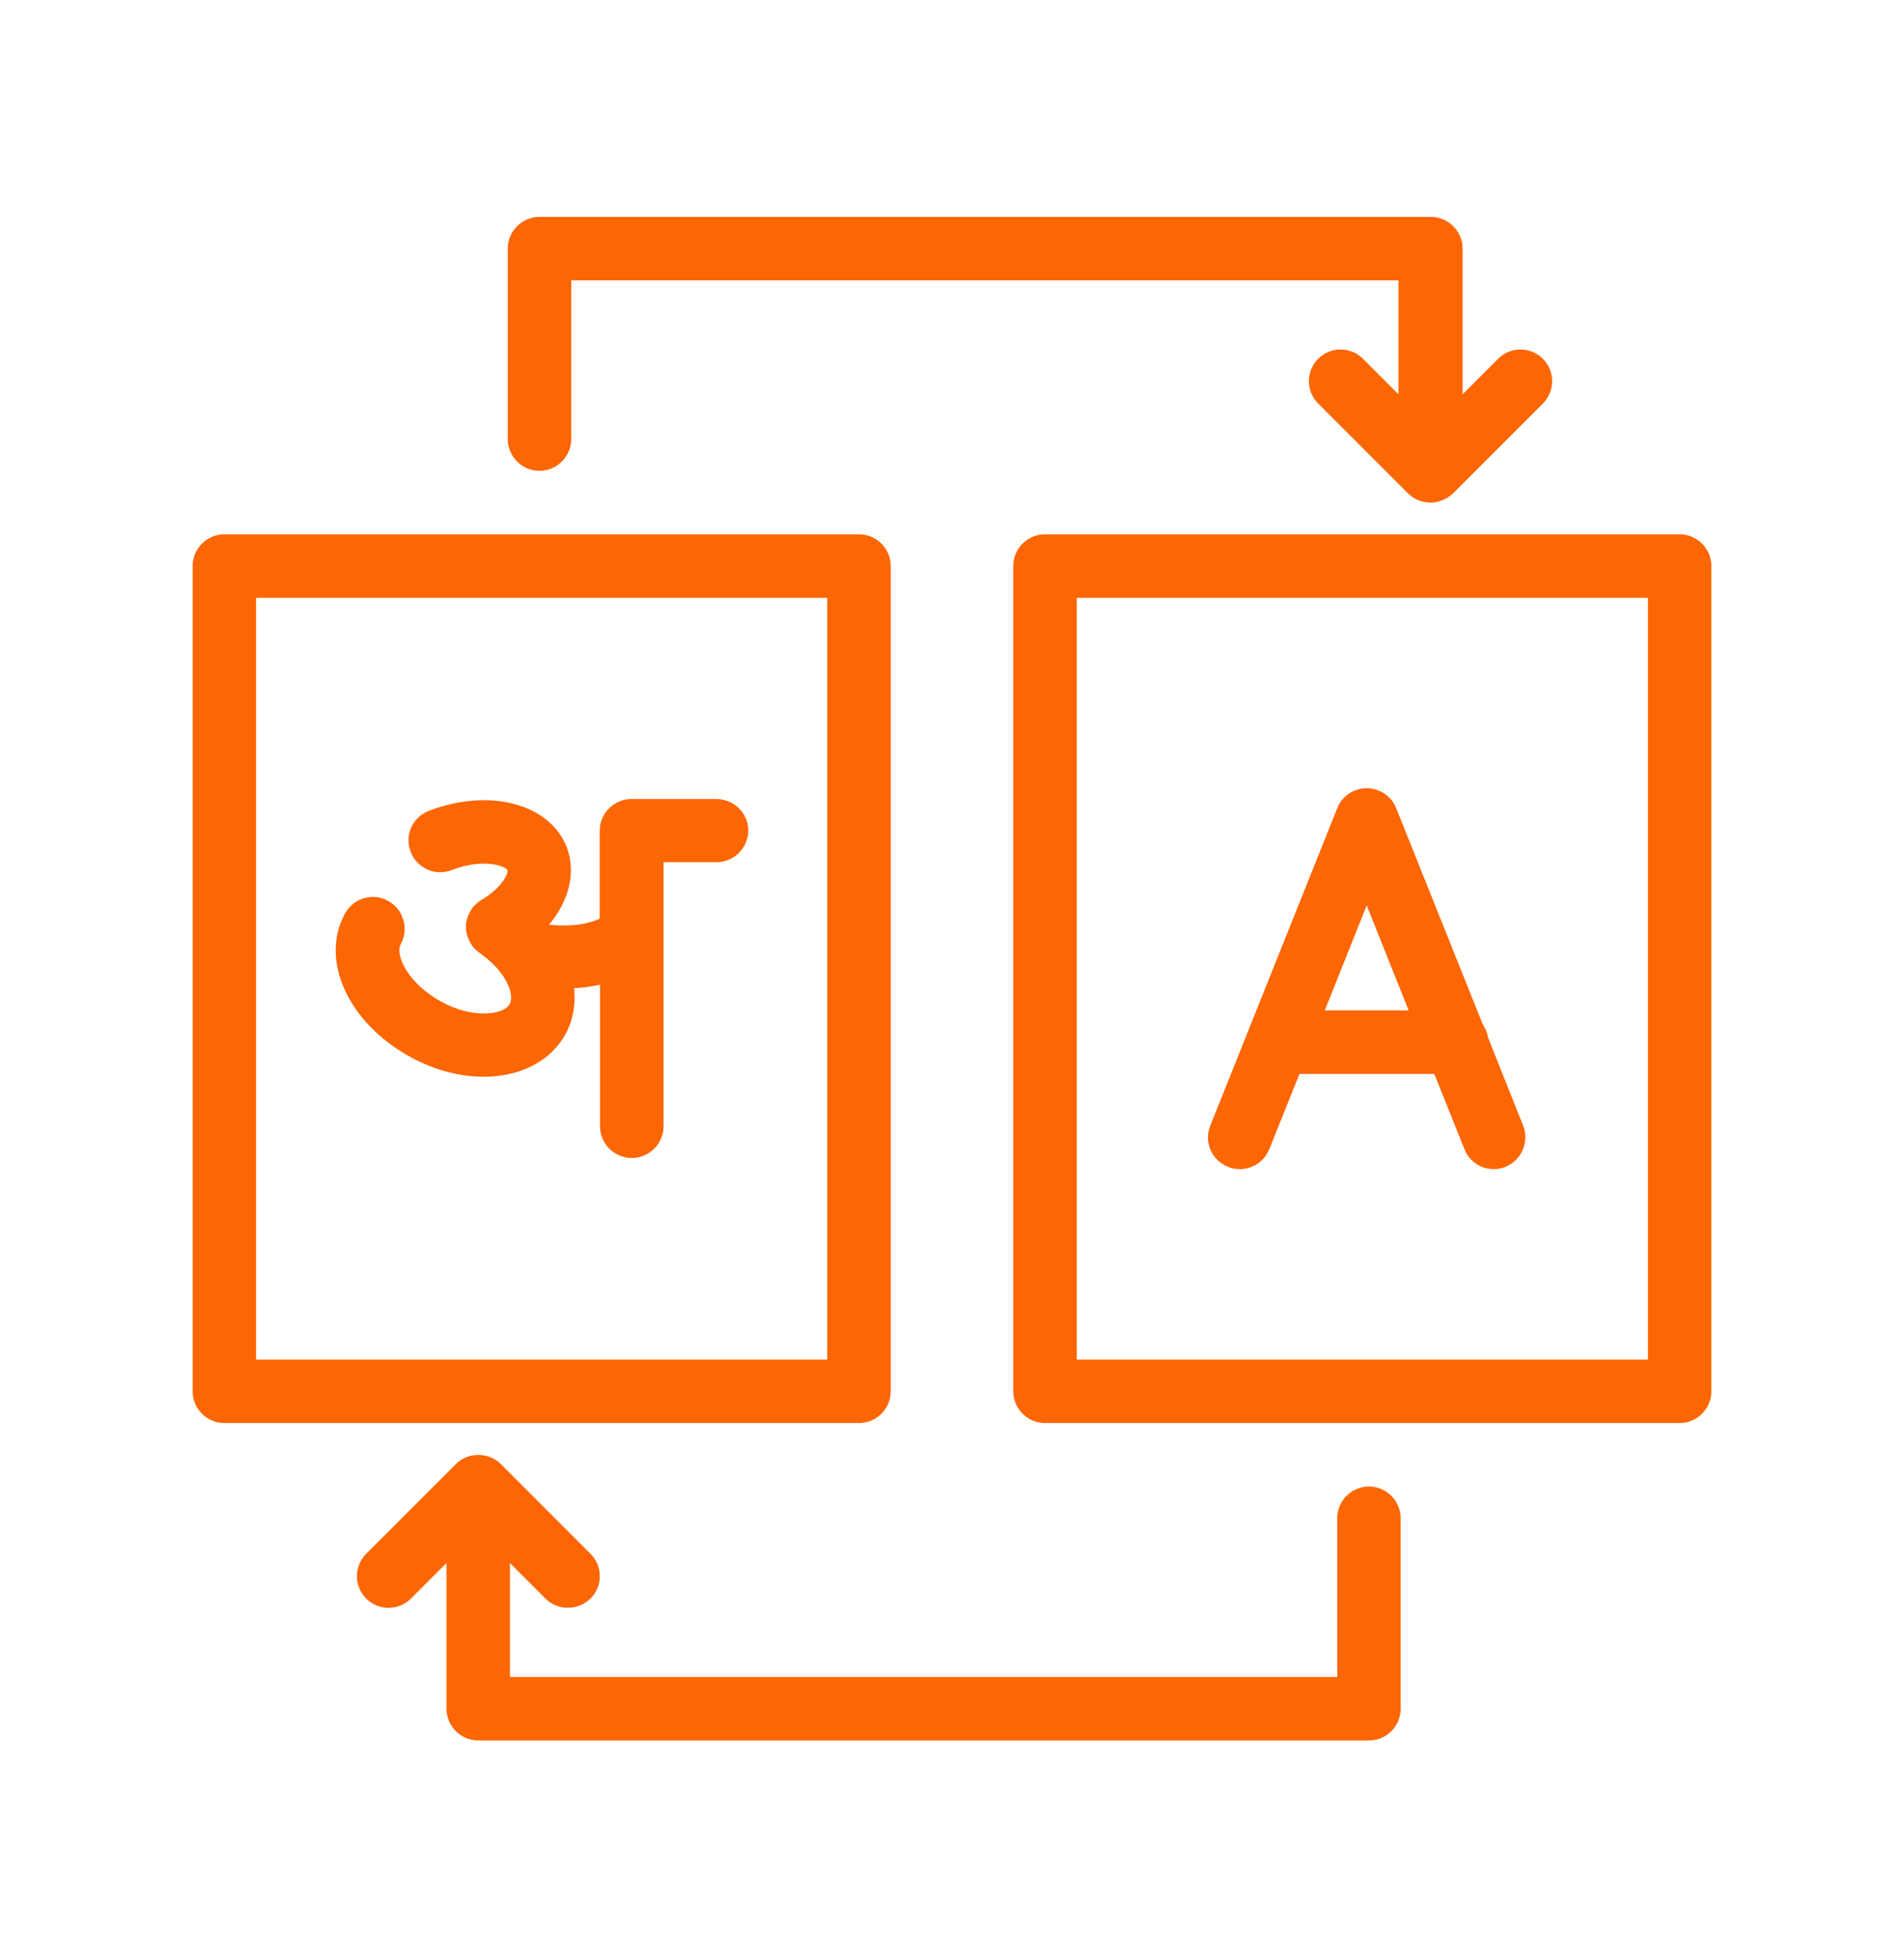 <svg width="36" height="37" viewBox="0 0 36 37" fill="none" xmlns="http://www.w3.org/2000/svg">
<path d="M13.541 15.104H11.94C11.61 15.104 11.339 15.374 11.339 15.704V17.366C11.046 17.504 10.668 17.51 10.38 17.48C10.758 17.03 10.896 16.496 10.716 16.016C10.398 15.194 9.258 14.888 8.112 15.326C7.8 15.446 7.644 15.788 7.764 16.1C7.884 16.412 8.226 16.568 8.538 16.448C9.162 16.208 9.57 16.382 9.594 16.448C9.612 16.502 9.51 16.76 9.132 16.994C9.078 17.024 9.036 17.054 8.994 17.096C8.988 17.102 8.982 17.114 8.97 17.12C8.928 17.162 8.898 17.21 8.874 17.264C8.868 17.282 8.856 17.294 8.85 17.312C8.826 17.378 8.808 17.444 8.808 17.522C8.808 17.594 8.826 17.666 8.85 17.732C8.856 17.744 8.862 17.762 8.868 17.774C8.898 17.834 8.934 17.894 8.982 17.942C8.988 17.948 9 17.954 9.006 17.96C9.03 17.984 9.054 18.002 9.078 18.02C9.228 18.128 9.36 18.248 9.456 18.374C9.636 18.602 9.708 18.848 9.636 18.98C9.594 19.058 9.492 19.106 9.42 19.124C9.186 19.19 8.778 19.178 8.328 18.926C7.71 18.584 7.464 18.05 7.578 17.846C7.734 17.558 7.632 17.192 7.338 17.03C7.05 16.868 6.684 16.976 6.522 17.27C6.042 18.146 6.582 19.334 7.752 19.976C8.208 20.228 8.694 20.354 9.15 20.354C9.36 20.354 9.564 20.324 9.756 20.27C10.175 20.144 10.499 19.898 10.691 19.55C10.835 19.286 10.889 18.986 10.854 18.68C11.015 18.674 11.178 18.65 11.345 18.614V21.29C11.345 21.62 11.616 21.89 11.945 21.89C12.275 21.89 12.546 21.62 12.546 21.29V16.298H13.547C13.877 16.298 14.148 16.028 14.148 15.698C14.148 15.368 13.871 15.104 13.541 15.104Z" fill="#FC6603"/>
<path d="M4.242 26.9H16.242C16.572 26.9 16.842 26.63 16.842 26.3V10.7C16.842 10.37 16.572 10.1 16.242 10.1H4.242C3.912 10.1 3.642 10.37 3.642 10.7V26.3C3.642 26.63 3.912 26.9 4.242 26.9ZM4.842 11.3H15.642V25.7H4.842V11.3ZM19.158 10.7V26.3C19.158 26.63 19.428 26.9 19.758 26.9H31.758C32.088 26.9 32.358 26.63 32.358 26.3V10.7C32.358 10.37 32.088 10.1 31.758 10.1H19.758C19.428 10.1 19.158 10.37 19.158 10.7ZM20.358 11.3H31.158V25.7H20.358V11.3Z" fill="#FC6603"/>
<path d="M28.134 19.61C28.122 19.52 28.085 19.442 28.038 19.37L26.399 15.278C26.309 15.05 26.087 14.9 25.841 14.9C25.596 14.9 25.373 15.05 25.284 15.278L22.884 21.278C22.758 21.584 22.907 21.932 23.22 22.058C23.526 22.178 23.873 22.034 24 21.722L24.57 20.3H27.119L27.689 21.722C27.779 21.956 28.002 22.1 28.241 22.1C28.314 22.1 28.392 22.088 28.463 22.058C28.77 21.932 28.919 21.584 28.799 21.278L28.134 19.61ZM25.049 19.1L25.841 17.114L26.634 19.1H25.049ZM10.2 8.9C10.53 8.9 10.8 8.63 10.8 8.3V5.3H26.442V7.454L25.77 6.782C25.535 6.548 25.157 6.548 24.924 6.782C24.689 7.016 24.689 7.394 24.924 7.628L26.622 9.326C26.735 9.44 26.886 9.5 27.047 9.5C27.209 9.5 27.36 9.434 27.474 9.326L29.172 7.628C29.405 7.394 29.405 7.016 29.172 6.782C28.938 6.548 28.559 6.548 28.326 6.782L27.654 7.454V4.7C27.654 4.37 27.384 4.1 27.053 4.1H10.2C9.87 4.1 9.6 4.37 9.6 4.7V8.3C9.6 8.63 9.87 8.9 10.2 8.9ZM9.042 32.9H25.884C26.213 32.9 26.483 32.63 26.483 32.3V28.7C26.483 28.37 26.213 28.1 25.884 28.1C25.553 28.1 25.284 28.37 25.284 28.7V31.7H9.642V29.546L10.313 30.218C10.434 30.338 10.584 30.392 10.739 30.392C10.896 30.392 11.046 30.332 11.165 30.218C11.399 29.984 11.399 29.606 11.165 29.372L9.468 27.674C9.24 27.446 8.844 27.446 8.622 27.674L6.924 29.372C6.69 29.606 6.69 29.984 6.924 30.218C7.158 30.452 7.536 30.452 7.77 30.218L8.442 29.546V32.3C8.442 32.63 8.712 32.9 9.042 32.9Z" fill="#FC6603"/>
</svg>
